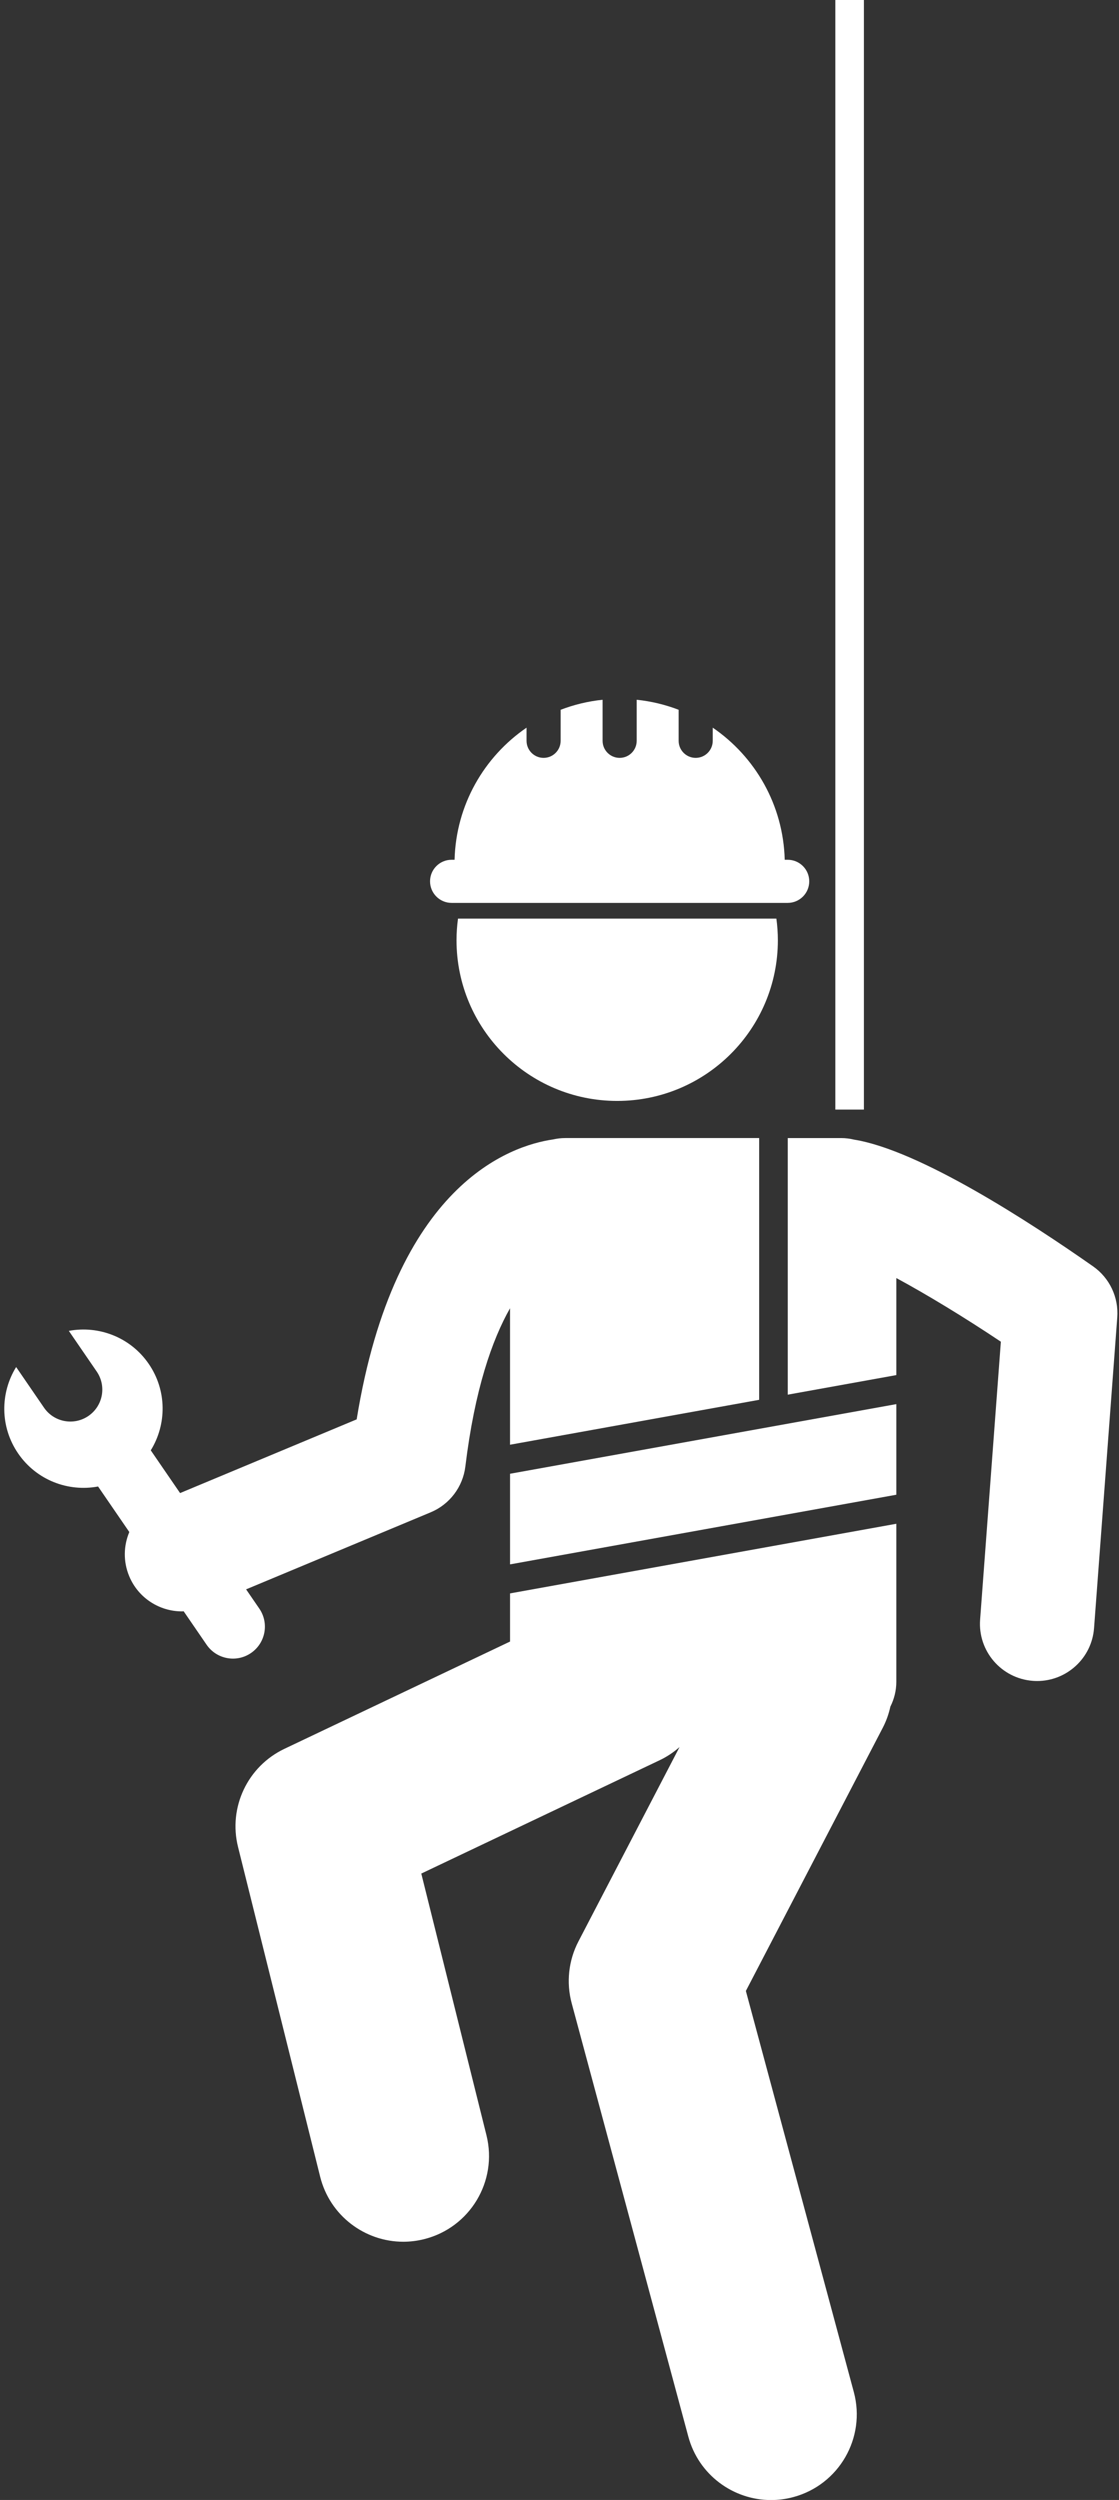 <?xml version="1.0" encoding="UTF-8" standalone="no"?><svg xmlns="http://www.w3.org/2000/svg" xmlns:xlink="http://www.w3.org/1999/xlink" fill="#ffffff" height="350" preserveAspectRatio="xMidYMid meet" version="1" viewBox="-0.6 0.0 156.7 350.0" width="156.7" zoomAndPan="magnify"><rect x="-0.6" y="0.0" width="156.7" height="350.0" fill="#333333" stroke="none"/><g id="change1_1"><path d="M70.826 219.015L124.918 209.265 124.918 196.58 70.826 206.329z" fill="inherit"/><path d="M70.826,229.819L39.227,244.84c-5.157,2.452-7.873,8.198-6.493,13.738l11.5,46.167c1.359,5.458,6.254,9.103,11.636,9.103 c0.96,0,1.936-0.116,2.909-0.359c6.431-1.602,10.346-8.114,8.744-14.544l-9.128-36.642l33.385-15.87 c1.036-0.493,1.962-1.121,2.782-1.844l-14.162,27.217c-1.387,2.667-1.724,5.756-0.941,8.659L95.79,341.13 c1.442,5.355,6.287,8.884,11.58,8.883c1.033,0,2.083-0.134,3.128-0.416c6.399-1.723,10.19-8.308,8.467-14.707l-15.117-56.154 l19.176-36.854c0.498-0.957,0.84-1.951,1.062-2.957c0.528-1.046,0.832-2.224,0.832-3.475V213.33l-54.092,9.749V229.819z" fill="inherit"/><path d="M109.712,195.256l15.206-2.741v-13.586c4.234,2.288,9.469,5.458,14.639,8.914l-2.906,38.905 c-0.329,4.406,2.976,8.245,7.382,8.574c0.203,0.016,0.404,0.023,0.604,0.023c4.146,0,7.655-3.202,7.969-7.404l3.25-43.5 c0.21-2.812-1.075-5.527-3.384-7.146c-8.842-6.201-24.339-16.286-33.49-17.747c-0.576-0.137-1.174-0.217-1.792-0.217h-7.477 V195.256z" fill="inherit"/><path d="M116.378 0H120.378V155.344H116.378z" fill="inherit"/><path d="M63.329,131.632c0,12.427,10.074,22.5,22.5,22.5c12.428,0,22.5-10.073,22.5-22.5c0-1.026-0.075-2.035-0.208-3.025H63.538 C63.404,129.597,63.329,130.606,63.329,131.632z" fill="inherit"/><path d="M62.641,126.407h0.402h46.262h0.4c1.668,0,3.018-1.35,3.018-3.018c0-1.666-1.35-3.019-3.018-3.019h-0.416 c-0.198-7.686-4.146-14.436-10.08-18.496v1.841c0,1.318-1.068,2.389-2.387,2.389c-1.318,0-2.389-1.07-2.389-2.389v-4.344 c-1.855-0.71-3.823-1.193-5.873-1.403v5.747c0,1.318-1.068,2.389-2.387,2.389c-1.32,0-2.389-1.07-2.389-2.389v-5.747 c-2.05,0.21-4.018,0.693-5.873,1.403v4.344c0,1.318-1.068,2.389-2.389,2.389c-1.318,0-2.387-1.07-2.387-2.389v-1.84 c-5.933,4.06-9.881,10.81-10.079,18.495h-0.418c-1.666,0-3.016,1.353-3.016,3.019C59.626,125.058,60.975,126.407,62.641,126.407z" fill="inherit"/><path d="M13.134,208.112l4.375,6.377c-0.804,1.908-0.874,4.125-0.014,6.187c1.281,3.071,4.254,4.921,7.386,4.921 c0.08,0,0.16-0.009,0.24-0.012l3.21,4.679c1.397,2.038,4.184,2.558,6.22,1.159c2.039-1.399,2.557-4.184,1.158-6.22l-1.846-2.69 l25.844-10.785c2.656-1.108,4.513-3.559,4.86-6.417c1.315-10.815,3.747-17.728,6.257-22.155v19.109l34.886-6.288V159.33H78.554 c-0.587,0-1.157,0.071-1.706,0.195c-5.948,0.859-22.154,6.246-27.501,39.189l-24.729,10.32l-4.105-5.983 c2.236-3.621,2.281-8.369-0.284-12.104c-2.562-3.738-7.007-5.405-11.19-4.621l3.903,5.689c1.398,2.038,0.88,4.823-1.158,6.221 c-2.038,1.397-4.822,0.879-6.221-1.158l-3.902-5.689c-2.238,3.622-2.281,8.367,0.284,12.104 C4.505,207.228,8.949,208.896,13.134,208.112z" fill="inherit"/></g></svg>
